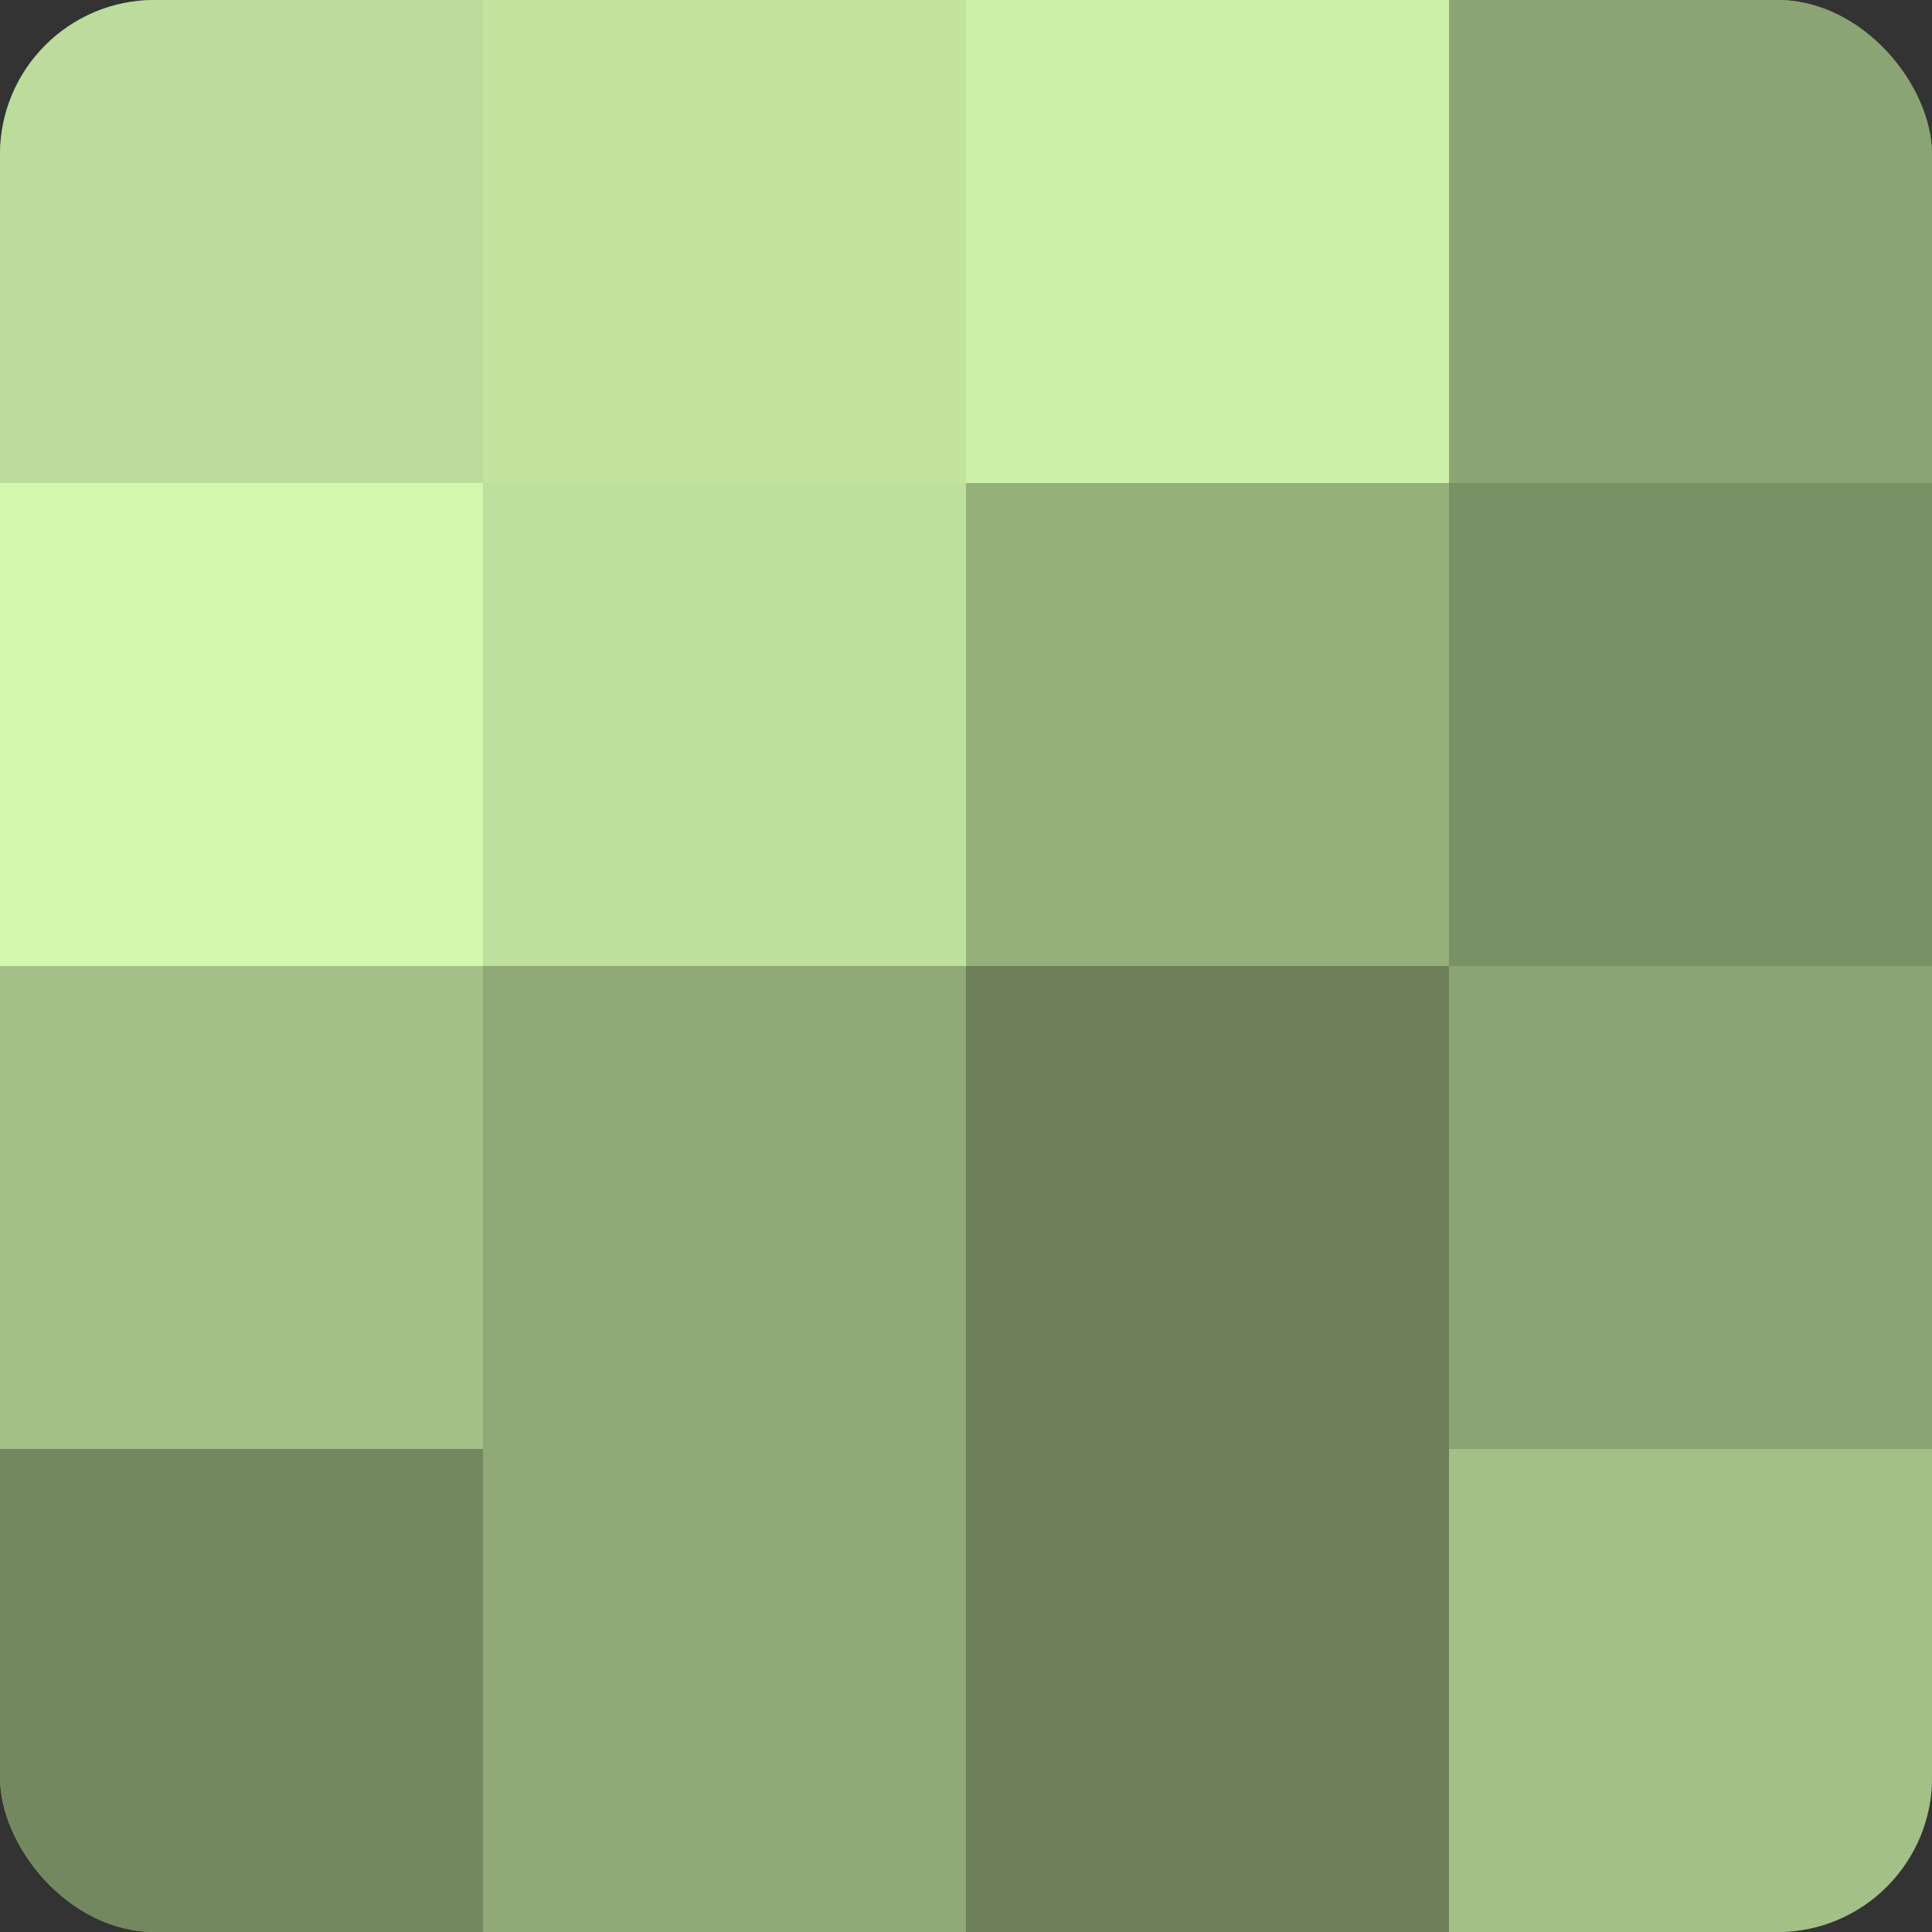 <?xml version="1.0" encoding="UTF-8"?>
<svg xmlns="http://www.w3.org/2000/svg" width="60" height="60" viewBox="0 0 100 100" preserveAspectRatio="xMidYMid meet"><rect x="0" y="0" width="100" height="100" fill="#333333" stroke="none"/><defs><clipPath id="c" width="100" height="100"><rect width="100" height="100" rx="8" ry="8"/></clipPath></defs><g clip-path="url(#c)"><rect width="100" height="100" fill="#88a070"/><rect width="25" height="25" fill="#bbdc9a"/><rect y="25" width="25" height="25" fill="#d2f8ad"/><rect y="50" width="25" height="25" fill="#a3c086"/><rect y="75" width="25" height="25" fill="#74885f"/><rect x="25" width="25" height="25" fill="#c2e49f"/><rect x="25" y="25" width="25" height="25" fill="#bee09d"/><rect x="25" y="50" width="25" height="25" fill="#8fa876"/><rect x="25" y="75" width="25" height="25" fill="#8fa876"/><rect x="50" width="25" height="25" fill="#ccf0a8"/><rect x="50" y="25" width="25" height="25" fill="#96b07b"/><rect x="50" y="50" width="25" height="25" fill="#6d805a"/><rect x="50" y="75" width="25" height="25" fill="#6d805a"/><rect x="75" width="25" height="25" fill="#8ba473"/><rect x="75" y="25" width="25" height="25" fill="#7a9065"/><rect x="75" y="50" width="25" height="25" fill="#8ba473"/><rect x="75" y="75" width="25" height="25" fill="#a3c086"/></g></svg>
